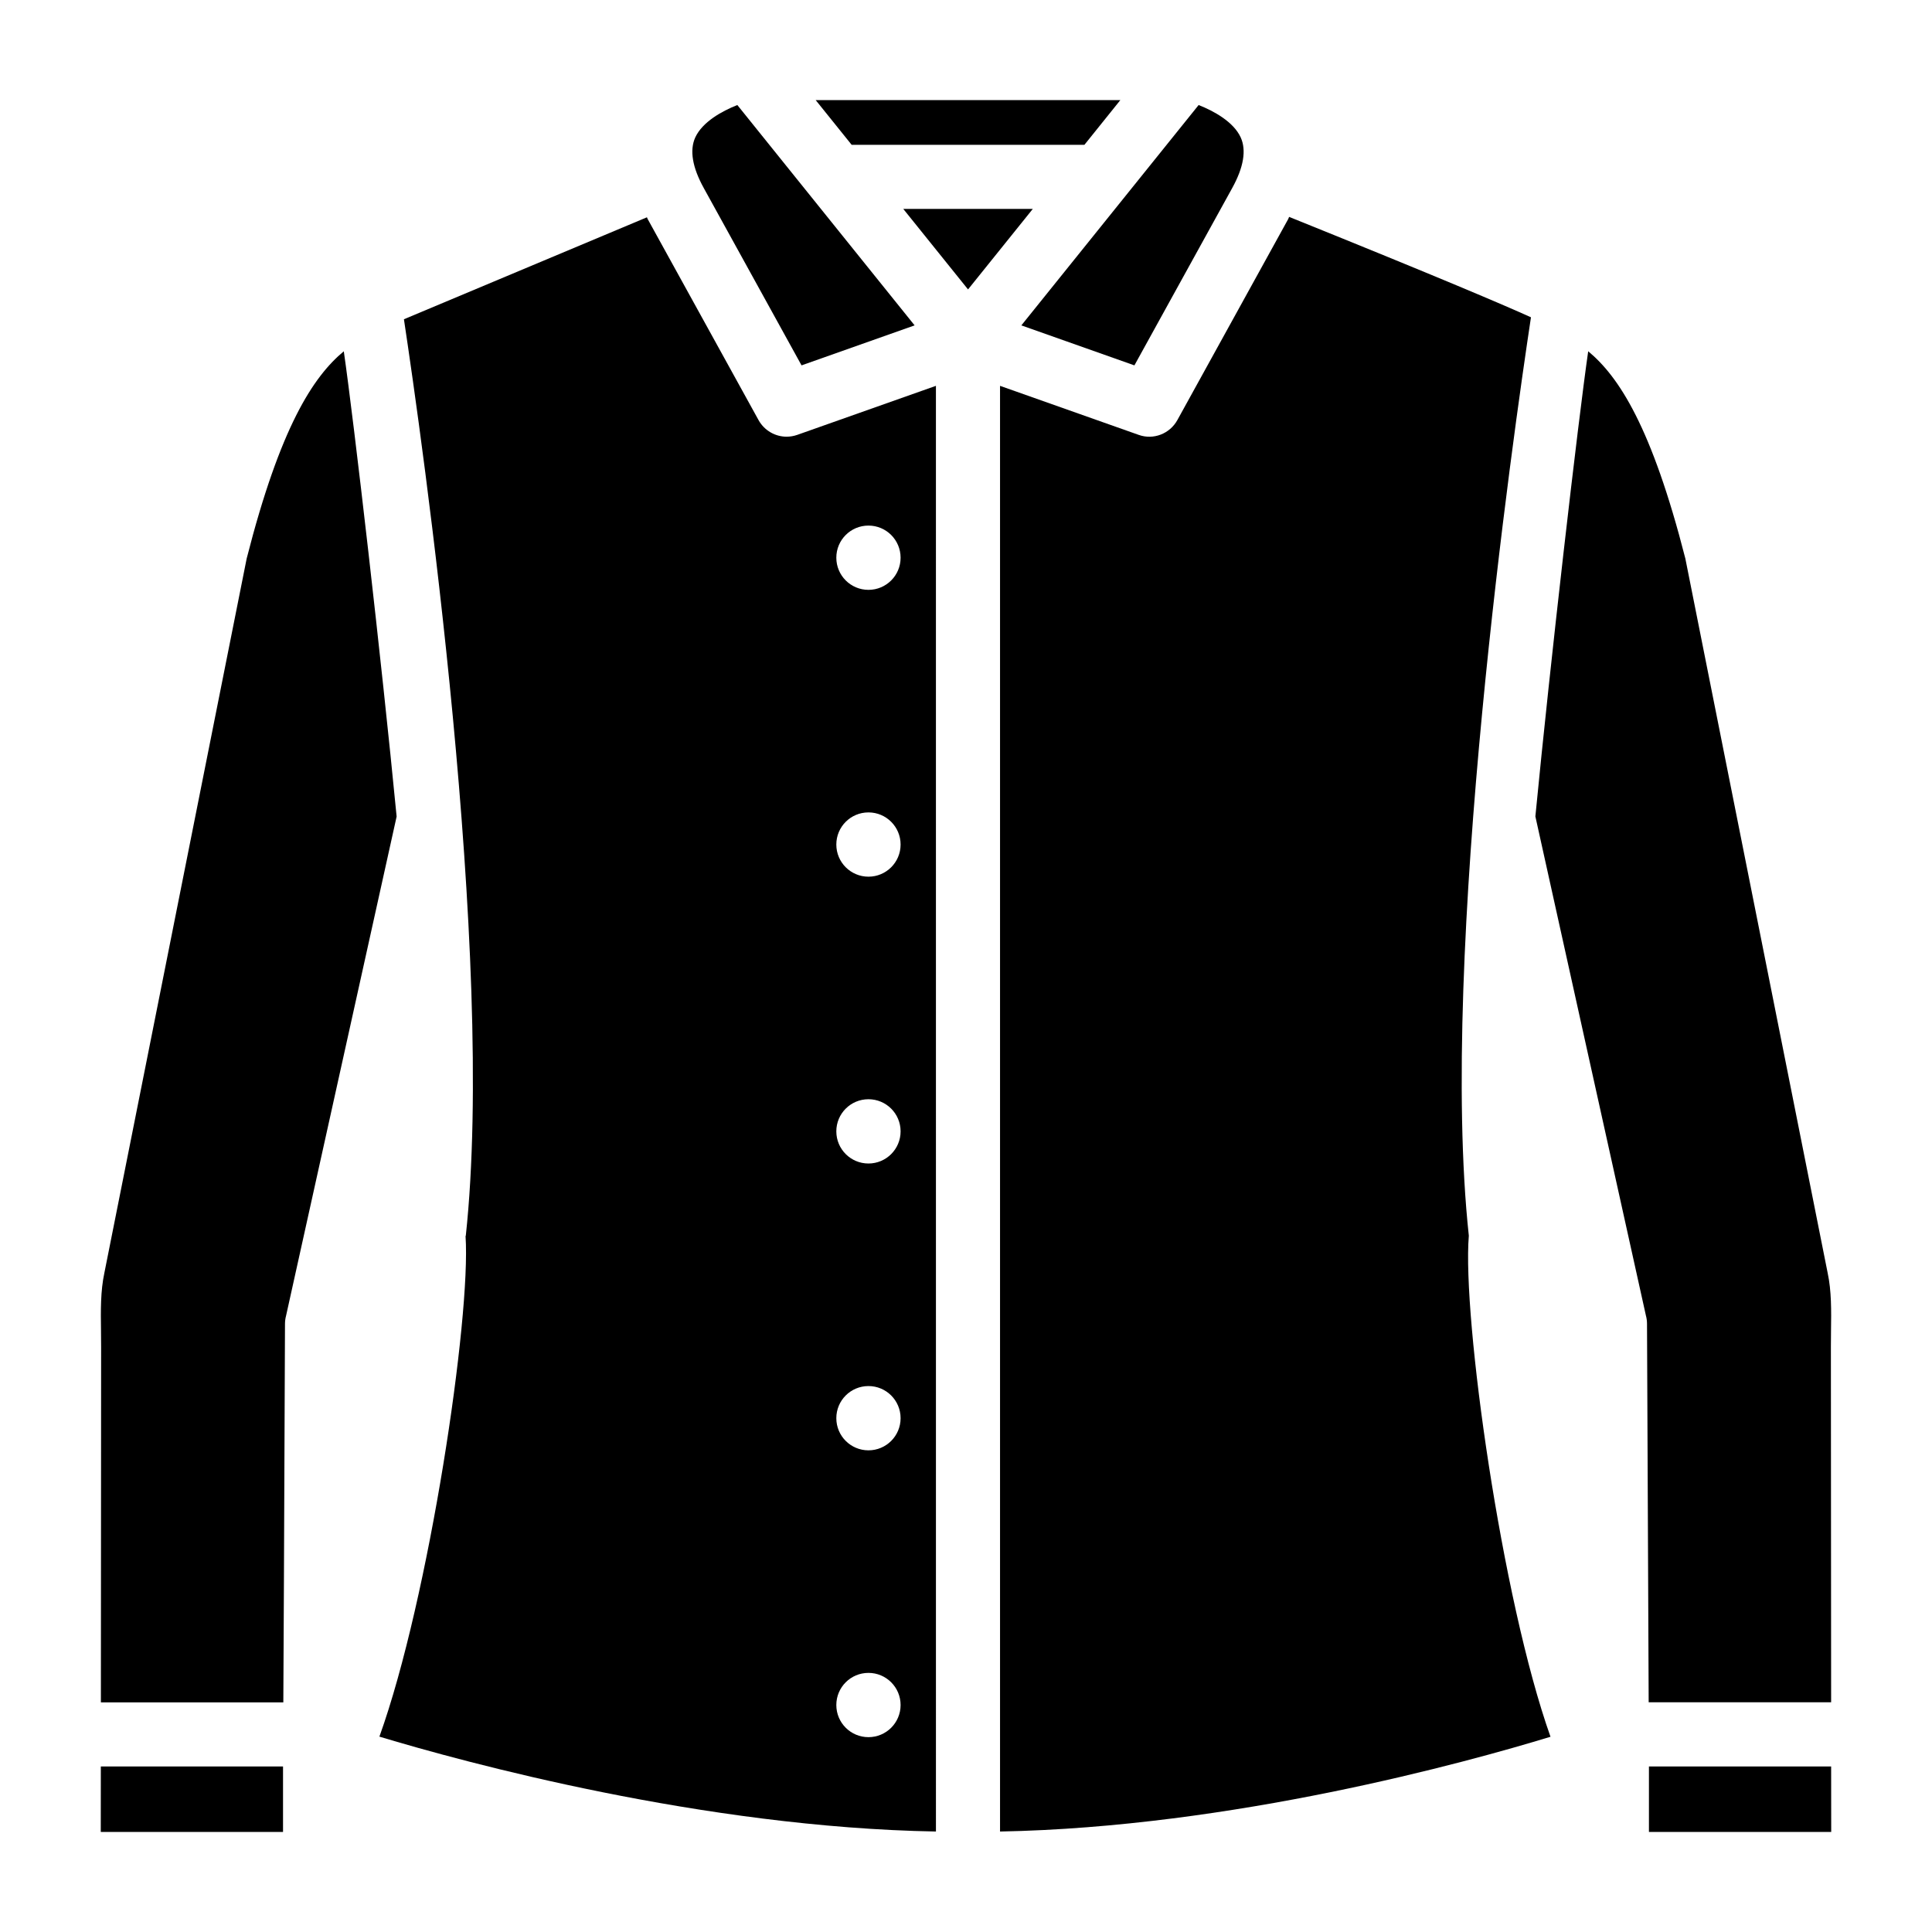 <?xml version="1.0" encoding="UTF-8"?>
<!-- Uploaded to: ICON Repo, www.svgrepo.com, Generator: ICON Repo Mixer Tools -->
<svg fill="#000000" width="800px" height="800px" version="1.1" viewBox="144 144 512 512" xmlns="http://www.w3.org/2000/svg">
 <g>
  <path d="m249.11 360.39-29.301 132.3c-0.188 0.691-0.285 1.434-0.285 2.156-0.234 59.844-0.363 87.695-0.441 100.3h-48.348l0.062-94.117-0.031-4.297c-0.078-5.449-0.141-10.578 0.898-15.43l37.707-189.29c8.879-34.812 17.586-48.148 25.738-54.918 2.648 18.234 10.047 82.344 14 123.29z"/>
  <path d="m330.52 193.86c-3.055-5.527-3.809-10.059-2.266-13.445 1.891-4.094 7.023-6.957 11.148-8.582l46.98 58.395-29.965 10.598z"/>
  <path d="m170.72 612.13h48.285v17.352h-48.301z"/>
  <path d="m564.89 237.09c8.156 6.769 16.848 20.105 25.742 54.914l37.707 189.29c1.039 4.848 0.977 9.98 0.898 15.43l-0.031 4.281 0.062 94.117h-48.352c-0.062-12.609-0.188-40.461-0.441-100.3 0-0.723-0.094-1.465-0.285-2.156l-29.301-132.3c3.953-40.93 11.355-105.04 14-123.27z"/>
  <path d="m629.29 629.48h-48.305v-17.352h48.285z"/>
  <path d="m369.69 182.37-9.523-11.84h80.734l-9.523 11.855h-61.688z"/>
  <path d="m414.67 230.23 46.98-58.395c4.125 1.621 9.273 4.488 11.148 8.582 1.543 3.387 0.789 7.918-2.266 13.445l-25.902 46.965z"/>
  <path d="m554.9 604.26c-22.23 6.785-84.402 23.961-145.88 25.113v-383.12l36.73 12.988c3.906 1.418 8.266-0.285 10.266-3.922l29.379-53.277c0.109-0.203 0.125-0.363 0.234-0.566 40.492 16.328 57.277 23.523 64.094 26.609-4.582 30.262-24.496 168.89-16.469 243.39-1.762 21.648 8.676 96.305 21.648 132.79z"/>
  <path d="m417.7 199.37-17.16 21.332-17.16-21.332z"/>
  <path d="m352.47 259.73c-3.023 0-5.902-1.621-7.445-4.394l-29.379-53.277c-0.094-0.172-0.109-0.301-0.203-0.473l-64.398 27.02c4.723 31.312 24.387 168.84 16.391 242.93h-0.062c1.465 21.586-9.637 96.055-22.828 132.69 22.547 6.801 85.773 24.059 147.49 25.145l-0.004-383.12-36.73 12.988c-0.945 0.332-1.891 0.488-2.832 0.488zm21.68 23.555c4.707 0 8.516 3.809 8.516 8.516 0 4.707-3.809 8.516-8.516 8.516-4.707 0-8.516-3.809-8.516-8.516-0.004-4.707 3.805-8.516 8.516-8.516zm0 76.012c4.707 0 8.516 3.809 8.516 8.516 0 4.707-3.809 8.516-8.516 8.516-4.707 0-8.516-3.809-8.516-8.516-0.004-4.707 3.805-8.516 8.516-8.516zm0 76.012c4.707 0 8.516 3.809 8.516 8.516s-3.809 8.516-8.516 8.516c-4.707 0-8.516-3.809-8.516-8.516-0.004-4.707 3.805-8.516 8.516-8.516zm0 76.012c4.707 0 8.516 3.809 8.516 8.516 0 4.707-3.809 8.516-8.516 8.516-4.707 0-8.516-3.809-8.516-8.516-0.004-4.707 3.805-8.516 8.516-8.516zm0 76.012c4.707 0 8.516 3.809 8.516 8.516 0 4.707-3.809 8.516-8.516 8.516-4.707 0-8.516-3.809-8.516-8.516-0.004-4.703 3.805-8.516 8.516-8.516z"/>
 </g>
</svg>